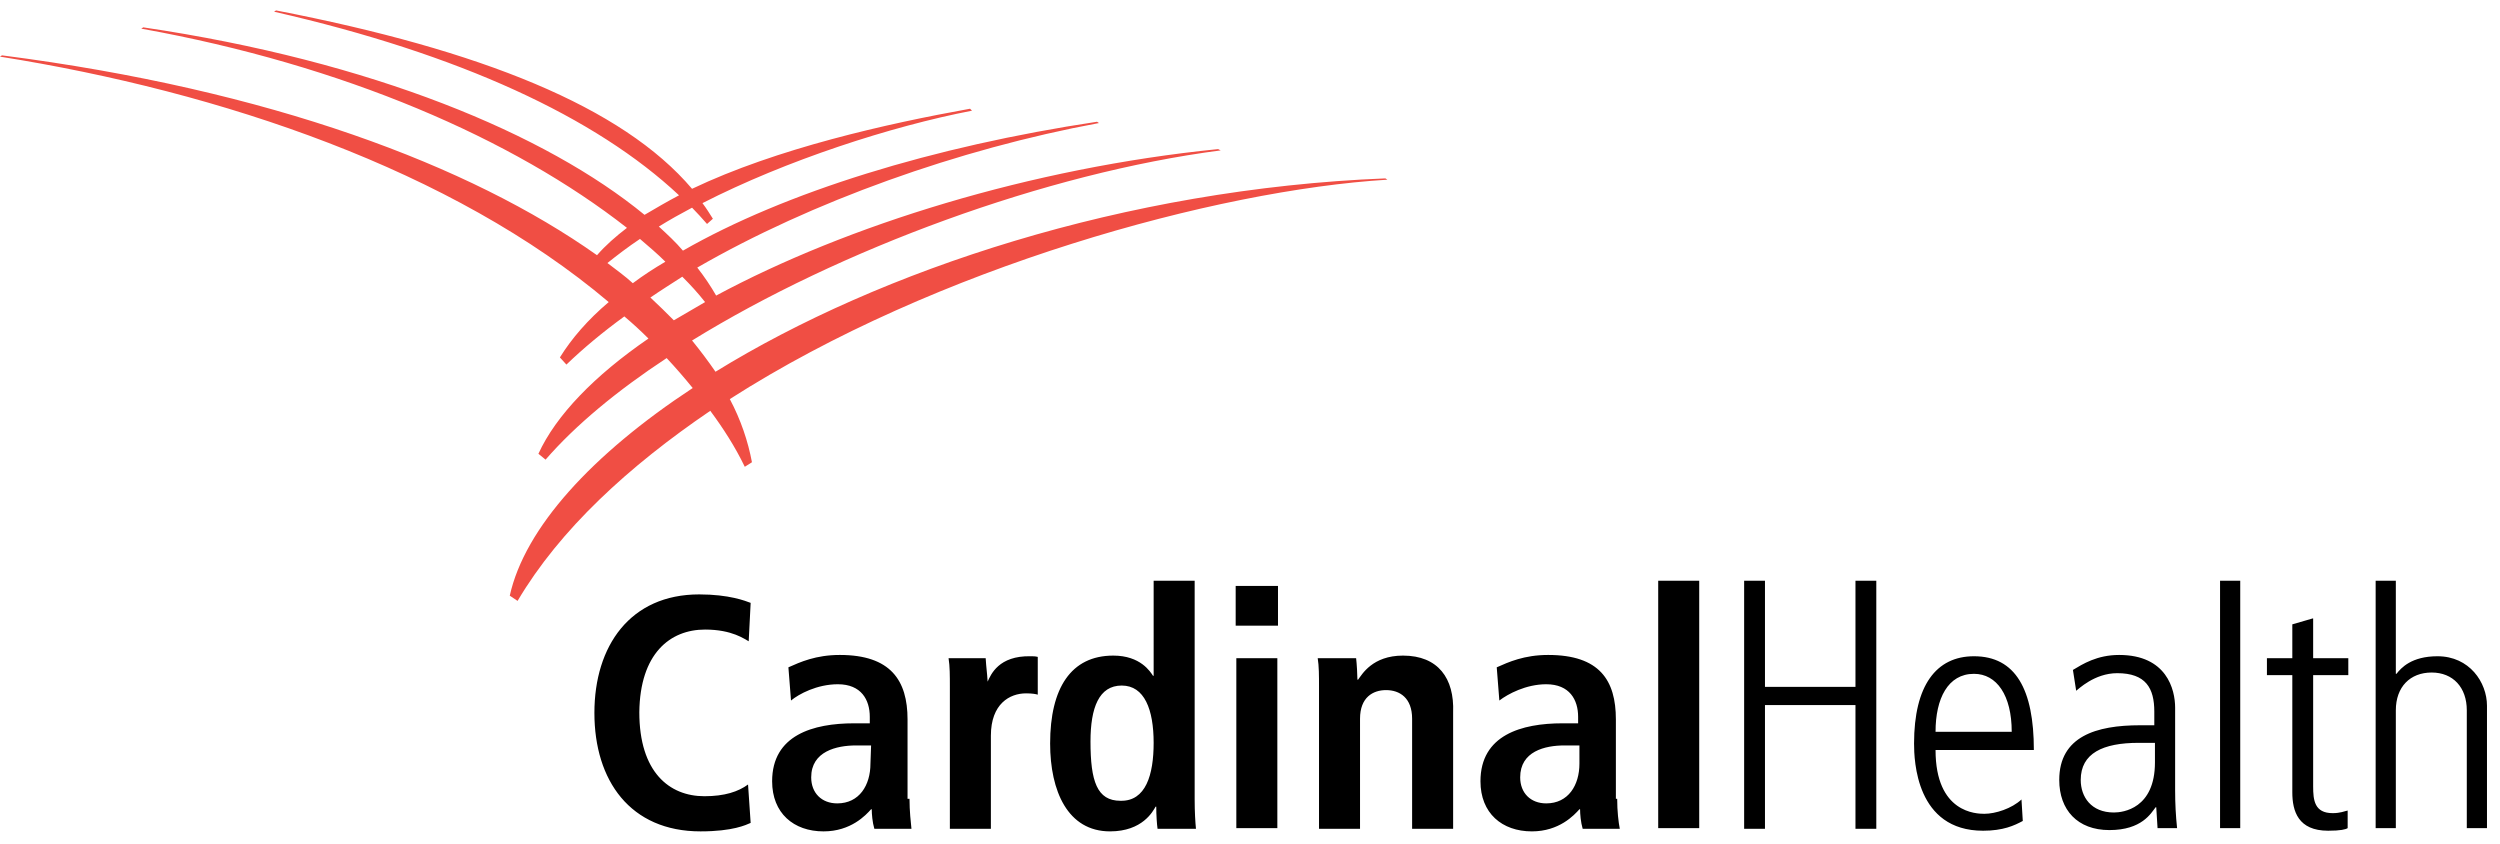 <?xml version="1.0" encoding="utf-8"?>
<!-- Generator: Adobe Illustrator 22.1.0, SVG Export Plug-In . SVG Version: 6.00 Build 0)  -->
<svg version="1.1" id="Layer_1" xmlns="http://www.w3.org/2000/svg" xmlns:xlink="http://www.w3.org/1999/xlink" x="0px" y="0px"
	 viewBox="0 0 384 129.7" style="enable-background:new 0 0 384 129.7;" xml:space="preserve">
<style type="text/css">
	.st0{fill:#F04E44;}
</style>
<g>
	<path class="st0" d="M213.1,27.6l-0.3-0.2c-40,1.6-77.6,14.1-102.9,29.7c-1.1-1.6-2.3-3.2-3.6-4.8c22.7-14,54.3-25.7,81.2-29.2
		l-0.4-0.2c-28.8,2.9-57,11.7-77.1,22.5c-0.8-1.4-1.8-2.9-2.9-4.3c17.5-10.1,40.1-18.2,61.7-22.2l-0.3-0.2
		c-25.2,3.8-47.9,10.8-63.6,19.8c-1.1-1.3-2.4-2.5-3.7-3.7c1.6-1,3.4-2,5.1-2.9c0.8,0.8,1.5,1.6,2.3,2.5l0.9-0.8
		c-0.5-0.8-1-1.6-1.6-2.4c12.9-6.6,29-11.8,41.4-14.2l-0.3-0.3c-12.8,2.3-29.7,6.1-42.7,12.3C95.6,16.4,73.9,7.7,42.4,1.6l-0.3,0.2
		C70.6,8.3,91.5,18,104.3,30c-1.9,1-3.6,2-5.3,3C83.9,20.6,57.2,9.4,22,4.2l-0.3,0.2C52.8,10,78.8,21.3,96.3,35
		c-1.7,1.3-3.3,2.7-4.6,4.2C72.2,25.4,41.5,13.8,0.3,8.5L0,8.7c34,5.4,69.5,17.4,93.5,37.7c-3.2,2.7-5.7,5.6-7.5,8.5l1,1.1
		c2.6-2.5,5.6-5,8.9-7.4c1.3,1.1,2.5,2.2,3.7,3.4c-8.3,5.7-14.2,11.8-16.9,17.7l1.1,0.9c4.6-5.3,11-10.6,18.6-15.6
		c1.4,1.5,2.7,3,4,4.6C90.9,69.8,80.6,81.1,78.3,91.5l1.2,0.8c6.5-11,17.1-20.7,29.6-29.2c2,2.7,3.8,5.5,5.3,8.6l1.1-0.7
		c-0.6-3.2-1.7-6.5-3.4-9.7C143.8,41,186.9,29.2,213.1,27.6z M97.2,43.5c-1.2-1.1-2.6-2.1-3.9-3.1c1.5-1.2,3.2-2.5,5-3.7
		c1.4,1.2,2.7,2.3,3.9,3.5C100.5,41.2,98.8,42.3,97.2,43.5z M99.9,45.7c1.6-1.1,3.2-2.1,4.9-3.2c1.3,1.3,2.4,2.5,3.5,3.9
		c-1.6,0.9-3.2,1.9-4.8,2.8C102.4,48.1,101.2,46.9,99.9,45.7z"/>
	<path d="M189.8,90h6.5v6.1h-6.5V90z M189.9,127.2h6.3v-26.1h-6.3V127.2z M254.7,127.2h6.3v-38h-6.3V127.2z M285,105.5h-13.9V89.2
		h-3.2v38.1h3.2v-19H285v19h3.2V89.2H285V105.5z M312.4,115.2h-15.1c0,9.7,6.3,9.8,7.5,9.8c1.7,0,4.2-0.8,5.7-2.2l0.2,3.3
		c-1.3,0.7-3,1.5-6.1,1.5c-10.3,0-10.6-10.8-10.6-13.4c0-8.9,3.4-13.4,9.2-13.4C309.6,100.8,312.4,105.9,312.4,115.2z M297.3,112.4
		H309c0-5.6-2.3-8.9-5.8-8.9C299.2,103.5,297.3,107.3,297.3,112.4z M341,127.2h3.1v-38H341V127.2z M355.2,95l-3.1,0.9v5.2h-3.9v2.6
		h3.9v18c0,2.9,0.9,5.9,5.5,5.9c1.9,0,2.7-0.2,3-0.4v-2.7c-0.5,0.1-1.1,0.4-2.3,0.4c-2.8,0-3-2-3-4.1v-17.1h5.4v-2.6h-5.4V95H355.2z
		 M139.7,122.7c0,1.9,0.2,3.6,0.3,4.6h-5.7c-0.3-1-0.4-2.3-0.4-3h-0.1c-0.8,0.9-3.1,3.4-7.3,3.4c-4.6,0-7.9-2.8-7.9-7.7
		c0-7.1,6.3-8.9,12.6-8.9h2.4v-1c0-2.6-1.3-5-4.9-5c-3.2,0-6,1.5-7.2,2.5l-0.4-5.1c1.8-0.8,4.2-1.9,7.9-1.9c7.8,0,10.4,3.9,10.4,9.9
		v12.2H139.7z M133.8,114.5h-2.3c-3,0-6.9,0.9-6.9,4.9c0,2.4,1.6,4,4,4c3.4,0,5.1-2.8,5.1-6.1L133.8,114.5L133.8,114.5z
		 M248.4,122.7c0,1.9,0.2,3.6,0.4,4.6h-5.7c-0.3-1-0.4-2.3-0.4-3h-0.1c-0.8,0.9-3.1,3.4-7.3,3.4c-4.6,0-7.9-2.8-7.9-7.7
		c0-7.1,6.3-8.9,12.6-8.9h2.4v-1c0-2.6-1.3-5-4.9-5c-3.1,0-5.9,1.5-7.2,2.5l-0.4-5.1c1.8-0.8,4.2-1.9,7.9-1.9
		c7.9,0,10.4,3.9,10.4,9.9v12.2H248.4z M242.6,114.5L242.6,114.5h-2.3c-3,0-6.8,0.9-6.8,4.9c0,2.4,1.6,4,4,4c3.4,0,5.1-2.8,5.1-6.1
		V114.5z M151.7,104.7L151.7,104.7c-0.1-1.6-0.2-2-0.3-3.6h-5.7c0.2,1.2,0.2,2.7,0.2,4.4v21.8h6.3V113c0-4.9,2.9-6.5,5.4-6.5
		c0.9,0,1.5,0.1,1.8,0.2v-5.8c-0.4-0.1-0.7-0.1-1.1-0.1C153.4,100.7,152.2,103.6,151.7,104.7z M183.5,122.8c0,1.9,0.1,3.5,0.2,4.5
		h-5.9c-0.1-0.7-0.2-2.1-0.2-3.4h-0.1c-0.4,0.7-2,3.8-7,3.8c-6.5,0-9.2-6.2-9.2-13.5c0-8.5,3.2-13.5,9.7-13.5c4.2,0,5.7,2.5,6.1,3.1
		h0.1V89.2h6.3L183.5,122.8L183.5,122.8z M177.2,114.1c0-5.1-1.4-8.8-4.9-8.8s-4.8,3.4-4.8,8.6c0,6.1,1,9.1,4.6,9.1
		C176,123.1,177.2,119,177.2,114.1z M108.3,96.7c4.2,0,6.1,1.5,6.7,1.8l0.3-5.9c-0.8-0.3-3.3-1.3-7.9-1.3
		c-10.6,0-16.1,7.9-16.1,18.2c0,10.4,5.5,18.2,16.3,18.2c5,0,7-1,7.7-1.3l-0.4-5.9c-1.5,1.1-3.6,1.8-6.7,1.8c-5.4,0-10-3.7-10-12.9
		C98.3,100.4,102.9,96.7,108.3,96.7z M215.5,100.7c-4.7,0-6.3,2.9-6.9,3.7h-0.1c0-0.7-0.1-2.5-0.2-3.3h-5.9c0.2,1.2,0.2,2.7,0.2,4.4
		v21.8h6.3v-16.9c0-3.3,2-4.4,4-4.4c2.1,0,4,1.2,4,4.4v16.9h6.3v-17.9C223.4,104.2,220.9,100.7,215.5,100.7z M374.4,100.8
		c-4,0-5.6,1.8-6.3,2.7H368V89.2h-3.1v38h3.1v-18.1c0-3.6,2.2-5.8,5.5-5.8s5.4,2.3,5.4,5.8v18.1h3.1v-18.8
		C382,104.8,379.3,100.8,374.4,100.8z M334.1,121.4c0,2,0.1,3.9,0.3,5.8h-3l-0.2-3.2h-0.1c-0.7,0.9-2.1,3.5-7.1,3.5
		c-4.9,0-7.7-3.1-7.7-7.7c0-6.7,5.7-8.4,12.4-8.4h2.2v-2.1l0,0c0-3.6-1.3-5.9-5.7-5.9c-3.5,0-6,2.5-6.3,2.7l-0.5-3.2
		c1.5-0.9,3.7-2.3,7.1-2.3c7.3,0,8.6,5.3,8.6,8.1L334.1,121.4L334.1,121.4z M331,114.1h-2.5l0,0c-5.5,0-8.9,1.6-8.9,5.7
		c0,2.6,1.6,5,5.1,5c1.4,0,6.3-0.6,6.3-7.7V114.1z"/>
</g>
</svg>
